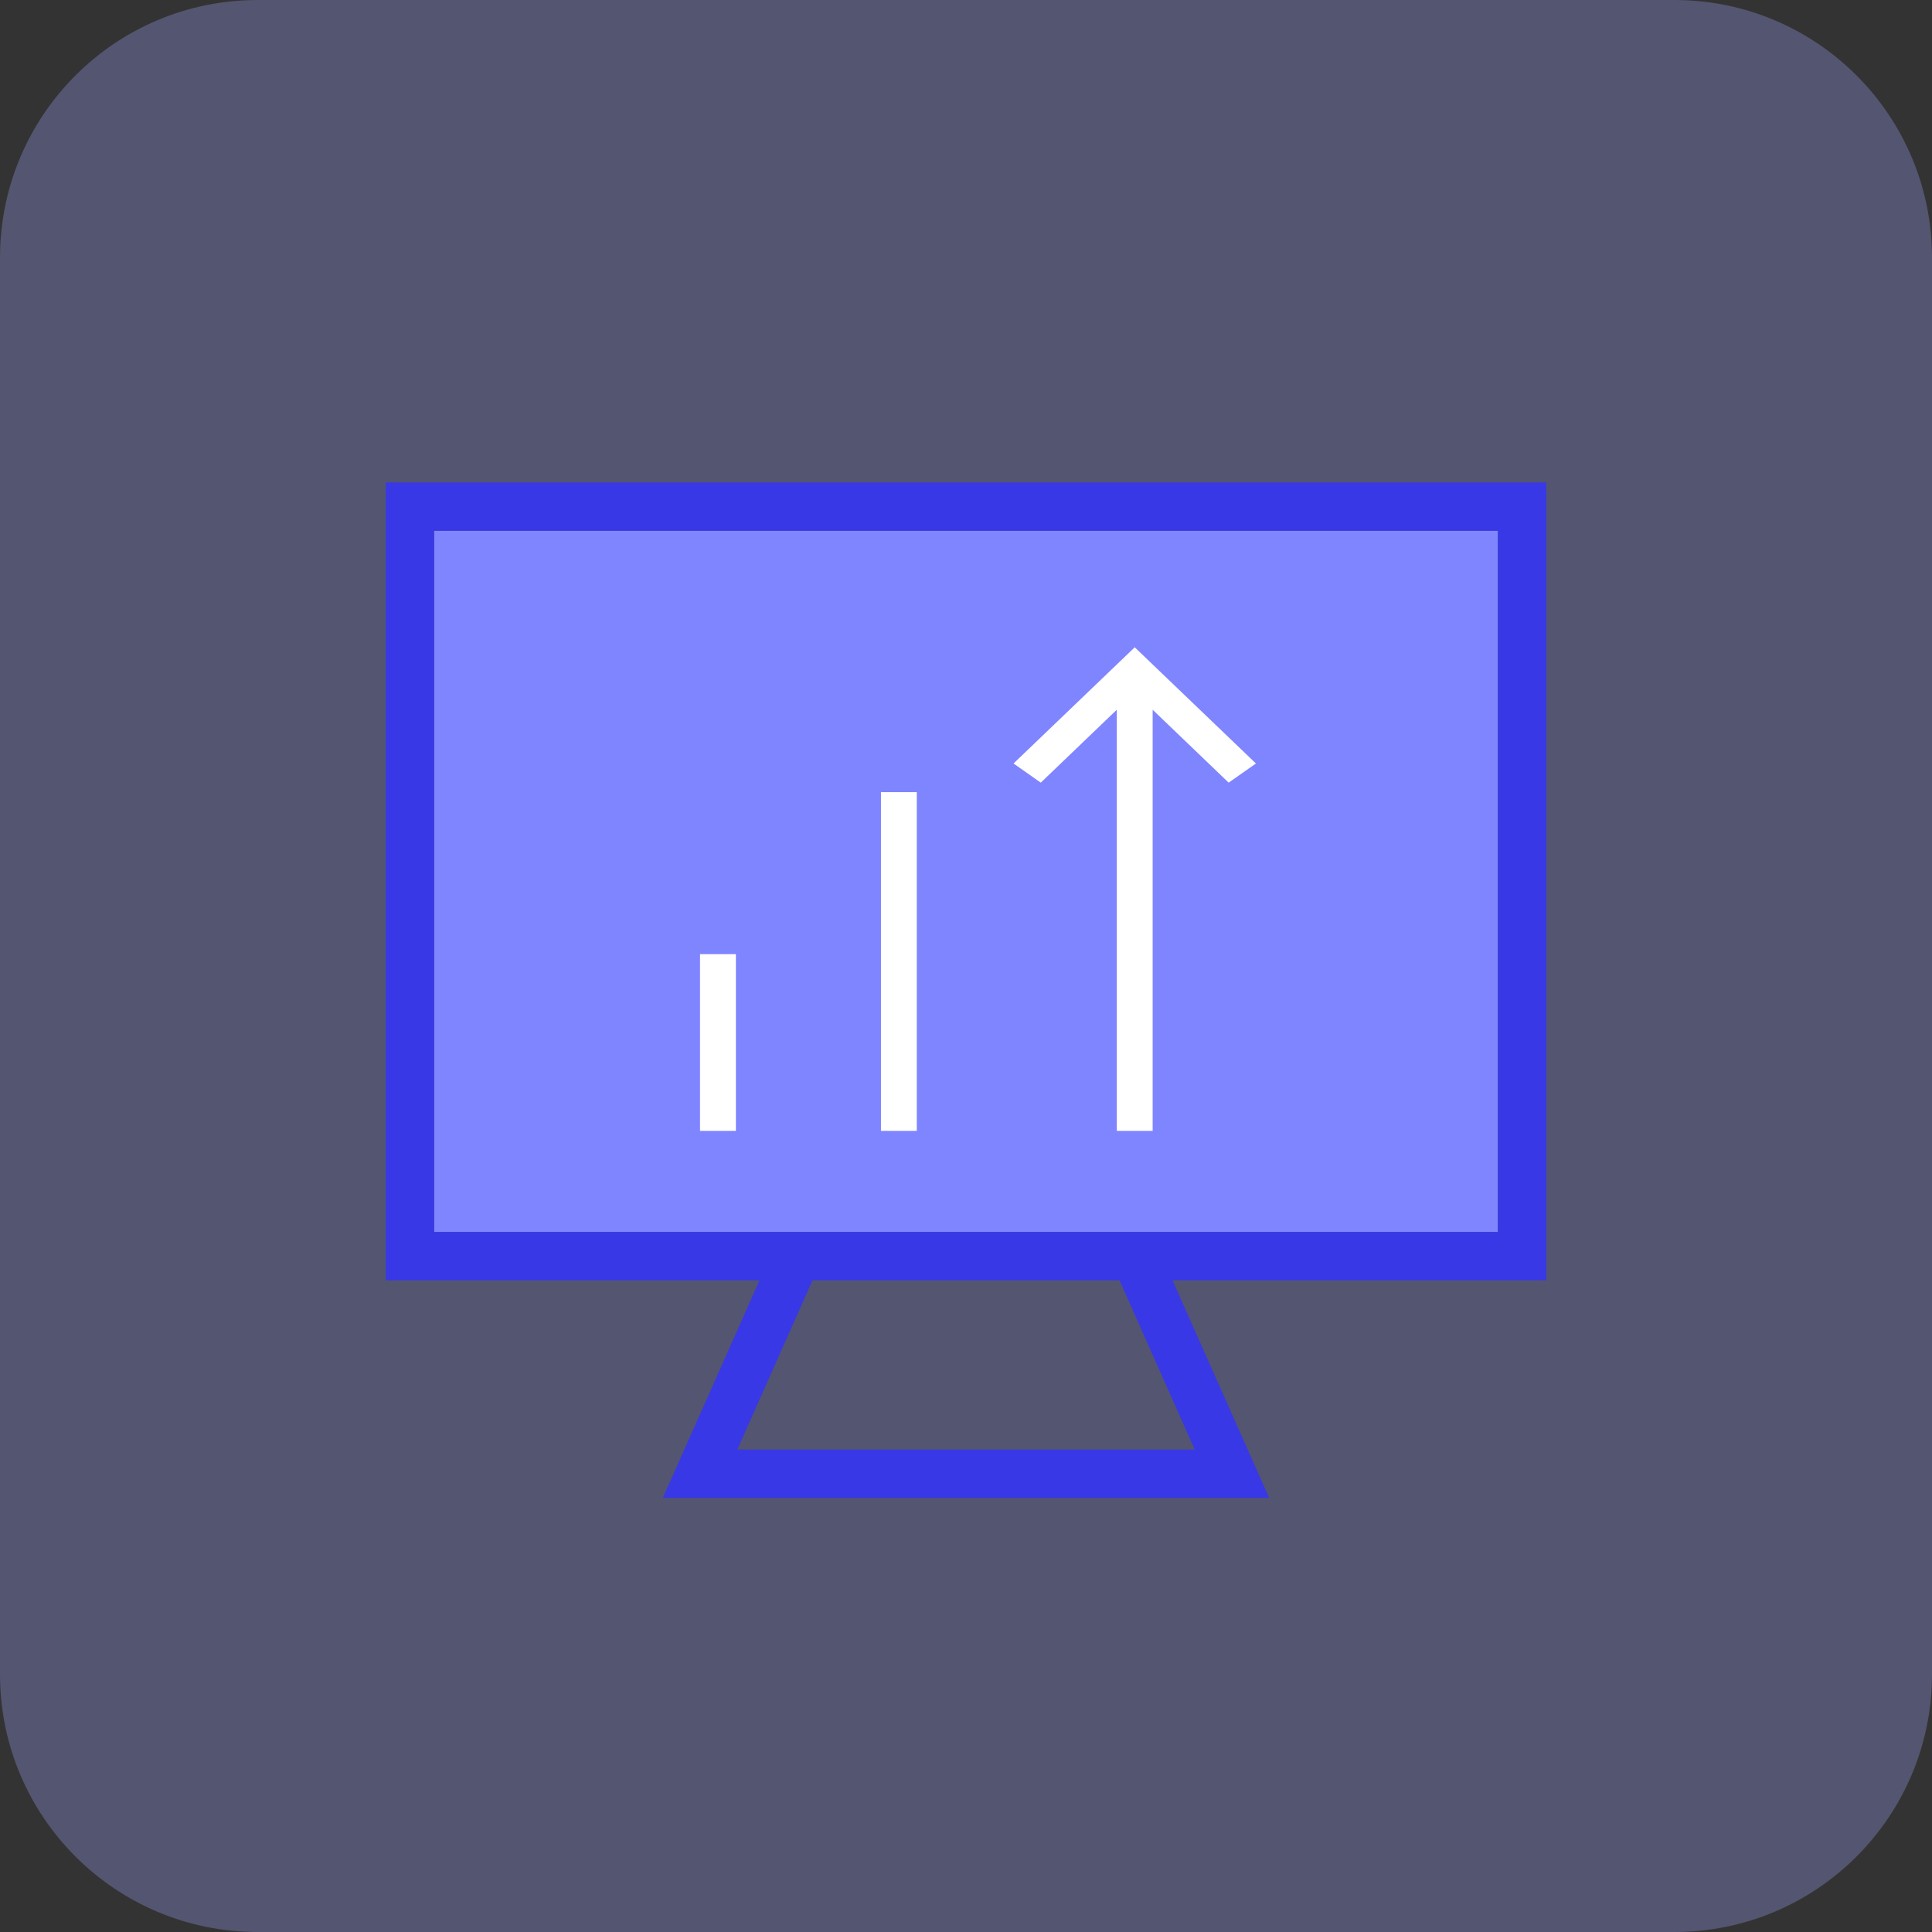<svg width="60" height="60" viewBox="0 0 60 60" fill="none" xmlns="http://www.w3.org/2000/svg">
<rect x="0" y="0" width="60" height="60" fill="#333333" stroke="none"/>
<path d="M0 8C0 3.582 3.582 0 8 0H52C56.418 0 60 3.582 60 8V52C60 56.418 56.418 60 52 60H8C3.582 60 0 56.418 0 52V8Z" fill="#A1A3FF" fill-opacity="0.3"/>
<path d="M46.519 16.484H13.481V38.26H46.519V16.484Z" fill="#7F84FF"/>
<path d="M48.021 14.982H11.979V39.762H23.587L20.584 46.52H39.416L36.413 39.762H48.021V14.982ZM37.103 45.018H22.897L25.232 39.762H34.768L37.103 45.018ZM46.519 38.26H13.481V16.484H46.519V38.26Z" fill="#3838E7"/>
<path d="M22.854 29.632H21.74V35.12H22.854V29.632Z" fill="white"/>
<path d="M28.472 24.601H27.359V35.12H28.472V24.601Z" fill="white"/>
<path d="M39.004 23.711L35.24 20.102L31.476 23.711L32.322 24.306L34.683 22.042V35.12H35.797V22.042L38.157 24.306L39.004 23.711Z" fill="white"/>
</svg>
